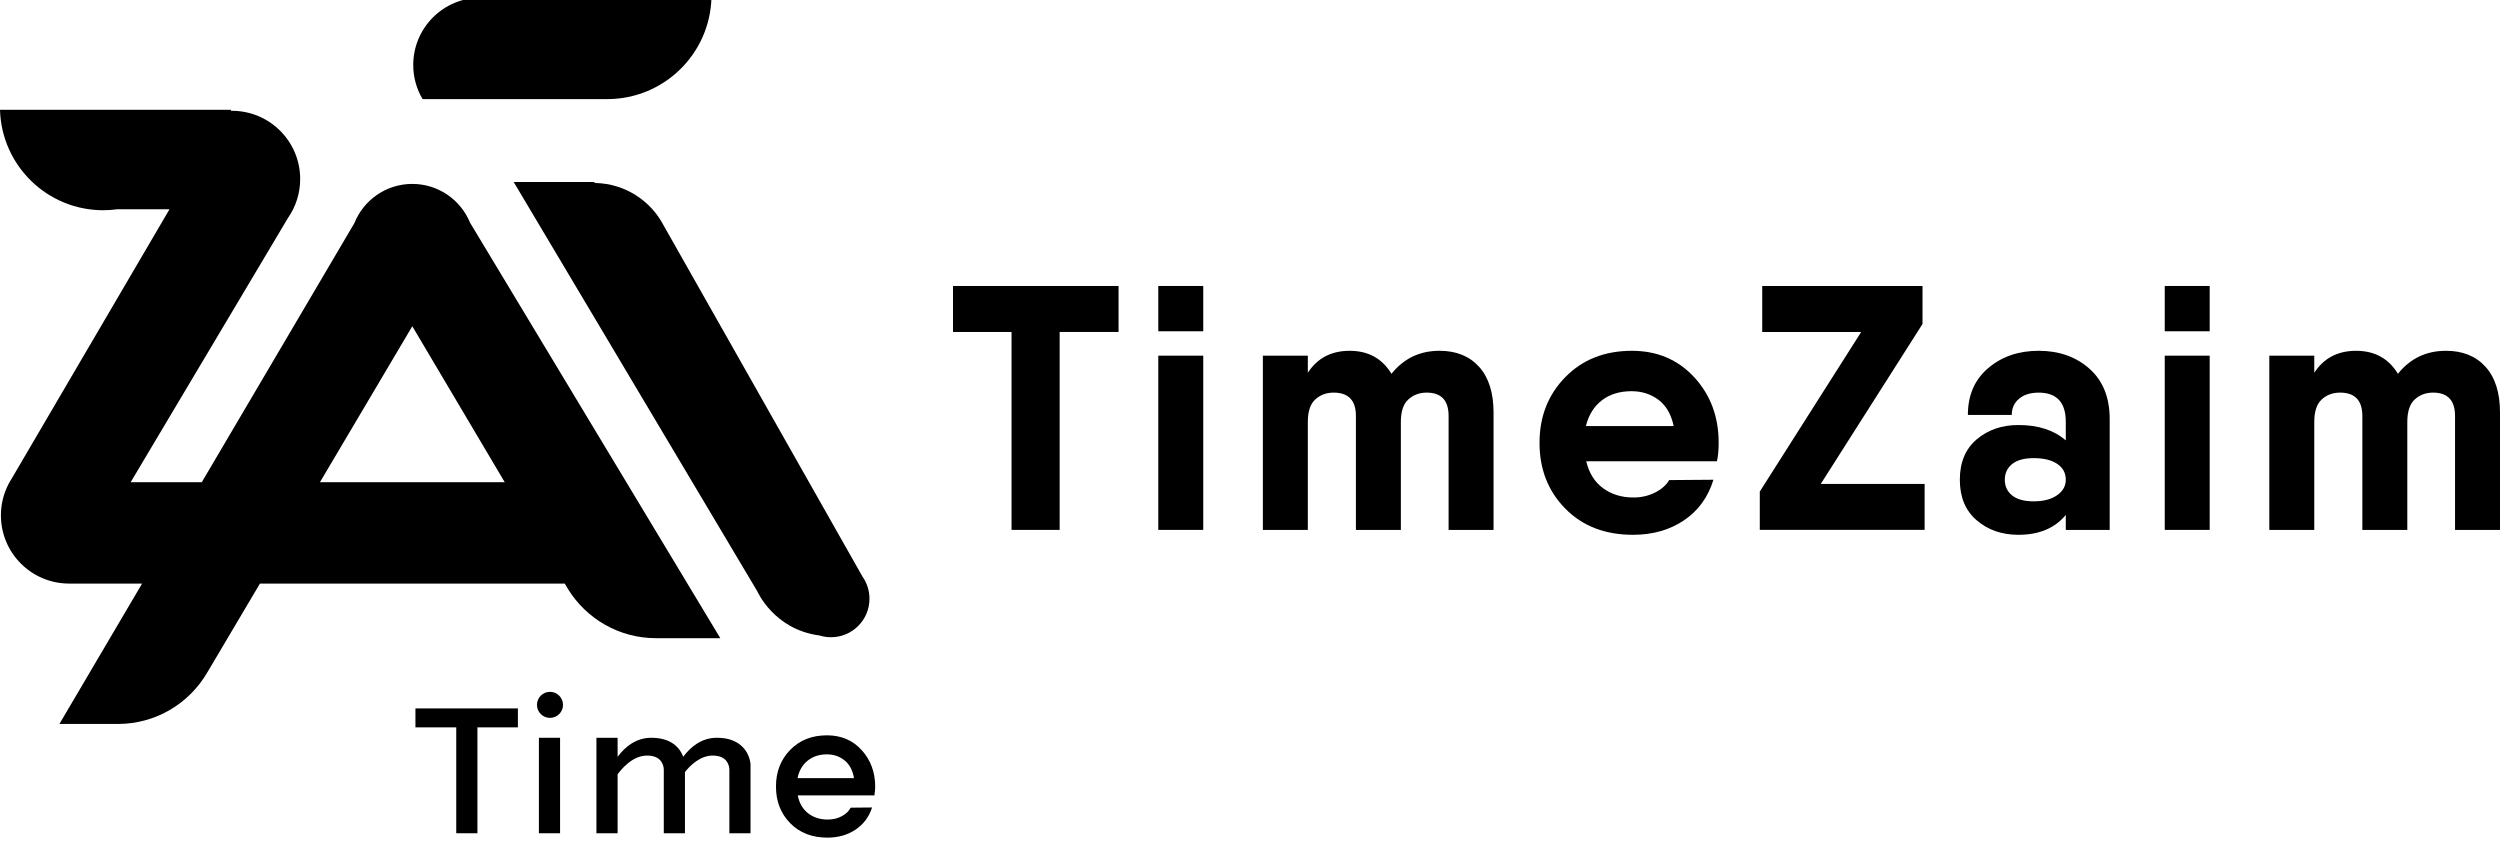 <svg width="200" height="68" viewBox="0 0 200 68" fill="none" xmlns="http://www.w3.org/2000/svg">
<g clip-path="url(#clip0_275_807)">
<path d="M37.604 17.817C36.86 15.996 35.071 14.713 32.984 14.713C30.881 14.713 29.083 16.014 28.348 17.854L16.142 38.577H10.452L23.03 17.449C23.649 16.563 24.014 15.486 24.014 14.323C24.014 11.308 21.57 8.864 18.555 8.864C18.528 8.864 18.503 8.865 18.477 8.865V8.786H16.521H6.935H0C0.125 13.243 3.773 16.819 8.26 16.819C8.643 16.819 9.017 16.79 9.385 16.741H13.56L0.958 38.249C0.863 38.396 0.774 38.547 0.693 38.702C0.298 39.457 0.073 40.316 0.073 41.227C0.073 44.242 2.517 46.686 5.532 46.686H11.367L4.753 57.916H9.432C12.49 57.916 15.159 56.254 16.588 53.786L16.591 53.784L20.793 46.688H45.183L45.323 46.925C45.362 46.993 45.403 47.062 45.443 47.129C46.9 49.484 49.505 51.055 52.478 51.055H57.625L37.604 17.817ZM25.595 38.577L32.984 26.099L40.379 38.577H25.595Z" fill="black"/>
<path d="M68.999 46.129L53.091 18.035C52.055 16.051 49.999 14.688 47.619 14.639L47.488 14.558H41.093L60.59 47.313C60.59 47.313 61.919 50.364 65.553 50.837C65.845 50.928 66.155 50.978 66.478 50.978C68.18 50.978 69.558 49.6 69.558 47.898C69.558 47.238 69.351 46.63 68.999 46.129Z" fill="black"/>
<path d="M47.948 -0.183H40.241H38.44C35.469 -0.183 33.059 2.227 33.059 5.198C33.059 6.195 33.332 7.128 33.806 7.928H37.743H43.075H48.58C53.109 7.928 56.794 4.317 56.917 -0.183H47.948Z" fill="black"/>
<path d="M41.431 56.673H33.235V58.189H41.431V56.673Z" fill="black"/>
<path d="M43.112 59.022V66.66H44.806V59.022H43.112Z" fill="black"/>
<path d="M36.5 57.971V66.66H38.194V57.971H36.5Z" fill="black"/>
<path d="M43.999 57.431C44.574 57.431 45.041 56.965 45.041 56.389C45.041 55.814 44.574 55.347 43.999 55.347C43.423 55.347 42.957 55.814 42.957 56.389C42.957 56.965 43.423 57.431 43.999 57.431Z" fill="black"/>
<path d="M57.347 59.022C56.113 59.022 55.238 59.763 54.66 60.541C54.424 59.914 53.791 59.022 52.1 59.022C50.863 59.022 49.987 59.766 49.408 60.547V59.022H47.714V66.66H49.408V61.951C49.665 61.586 50.567 60.445 51.771 60.445C52.936 60.445 53.087 61.243 53.103 61.543V66.662H54.797V61.761C55.167 61.293 55.979 60.445 57.017 60.445C58.182 60.445 58.333 61.243 58.349 61.543V66.662H60.042V61.142C60.045 61.14 59.95 59.022 57.347 59.022Z" fill="black"/>
<path d="M63.82 63.634C63.945 64.257 64.222 64.734 64.653 65.066C65.084 65.398 65.605 65.564 66.217 65.564C66.632 65.564 67.007 65.476 67.337 65.299C67.67 65.122 67.908 64.894 68.053 64.614L69.766 64.598C69.527 65.345 69.089 65.935 68.451 66.365C67.813 66.796 67.058 67.011 66.186 67.011C64.962 67.011 63.971 66.624 63.213 65.852C62.455 65.079 62.078 64.101 62.078 62.918C62.078 61.745 62.457 60.771 63.213 59.992C63.971 59.214 64.951 58.826 66.155 58.826C67.297 58.826 68.225 59.222 68.941 60.016C69.657 60.81 70.015 61.783 70.015 62.934C70.015 63.11 69.995 63.344 69.953 63.634H63.82ZM63.806 62.248H68.32C68.216 61.625 67.964 61.153 67.565 60.831C67.166 60.51 66.696 60.349 66.157 60.349C65.534 60.349 65.015 60.521 64.6 60.863C64.183 61.206 63.92 61.667 63.806 62.248Z" fill="black"/>
<path d="M89.484 22.877V26.556H84.772V42.392H80.924V26.558H76.24V22.878H84.772H89.484V22.877Z" fill="black"/>
<path d="M92.663 26.502V22.877H96.26V26.502H92.663ZM92.663 42.392V28.453H96.26V42.392H92.663Z" fill="black"/>
<path d="M115.162 28.063C116.501 28.063 117.555 28.49 118.327 29.345C119.098 30.2 119.484 31.418 119.484 32.998V42.394H115.888V33.277C115.888 32.032 115.303 31.409 114.131 31.409C113.554 31.409 113.068 31.59 112.668 31.953C112.269 32.315 112.069 32.915 112.069 33.751V42.394H108.473V33.277C108.473 32.032 107.878 31.409 106.688 31.409C106.111 31.409 105.624 31.59 105.225 31.953C104.826 32.315 104.626 32.915 104.626 33.751V42.394H101.029V28.454H104.626V29.821C105.387 28.649 106.503 28.064 107.972 28.064C109.458 28.064 110.574 28.677 111.318 29.905C112.3 28.676 113.582 28.063 115.162 28.063Z" fill="black"/>
<path d="M126.899 36.9C127.122 37.849 127.573 38.569 128.252 39.061C128.93 39.553 129.733 39.8 130.663 39.8C131.295 39.8 131.87 39.67 132.391 39.41C132.911 39.15 133.293 38.816 133.535 38.407L137.075 38.379C136.648 39.773 135.862 40.856 134.72 41.626C133.577 42.397 132.215 42.784 130.635 42.784C128.405 42.784 126.601 42.087 125.226 40.692C123.85 39.298 123.162 37.541 123.162 35.423C123.162 33.324 123.85 31.572 125.226 30.169C126.601 28.765 128.376 28.064 130.551 28.064C132.577 28.064 134.24 28.771 135.542 30.183C136.843 31.596 137.493 33.343 137.493 35.423C137.493 36.019 137.446 36.511 137.354 36.9H126.899ZM126.871 34.085H133.896C133.692 33.137 133.283 32.436 132.67 31.979C132.057 31.524 131.342 31.296 130.524 31.296C129.576 31.296 128.787 31.538 128.155 32.022C127.522 32.505 127.094 33.193 126.871 34.085Z" fill="black"/>
<path d="M145.662 38.713H153.97V42.392H140.783V39.326L148.895 26.558H140.978V22.878H153.802V25.917L145.662 38.713Z" fill="black"/>
<path d="M163.087 28.063C164.722 28.063 166.079 28.542 167.158 29.5C168.236 30.457 168.775 31.8 168.775 33.528V42.394H165.263V41.194C164.389 42.254 163.126 42.784 161.471 42.784C160.152 42.784 159.041 42.399 158.14 41.627C157.238 40.856 156.787 39.772 156.787 38.379C156.787 36.986 157.238 35.907 158.14 35.146C159.041 34.385 160.152 34.002 161.471 34.002C163.051 34.002 164.315 34.411 165.263 35.228V33.751C165.263 32.19 164.538 31.41 163.089 31.41C162.438 31.41 161.917 31.572 161.527 31.898C161.137 32.224 160.942 32.656 160.942 33.195H157.43C157.43 31.614 157.974 30.365 159.061 29.445C160.145 28.523 161.488 28.063 163.087 28.063ZM162.697 40.107C163.477 40.107 164.101 39.945 164.566 39.619C165.031 39.295 165.263 38.88 165.263 38.379C165.263 37.841 165.035 37.417 164.58 37.111C164.124 36.804 163.497 36.651 162.697 36.651C161.934 36.651 161.359 36.809 160.969 37.125C160.579 37.442 160.384 37.86 160.384 38.379C160.384 38.9 160.579 39.318 160.969 39.633C161.359 39.95 161.934 40.107 162.697 40.107Z" fill="black"/>
<path d="M173.179 26.502V22.877H176.775V26.502H173.179ZM173.179 42.392V28.453H176.775V42.392H173.179Z" fill="black"/>
<path d="M195.678 28.063C197.016 28.063 198.071 28.49 198.843 29.345C199.613 30.2 200 31.418 200 32.998V42.394H196.403V33.277C196.403 32.032 195.818 31.409 194.647 31.409C194.07 31.409 193.583 31.59 193.184 31.953C192.785 32.315 192.585 32.915 192.585 33.751V42.394H188.988V33.277C188.988 32.032 188.394 31.409 187.204 31.409C186.627 31.409 186.14 31.59 185.741 31.953C185.342 32.315 185.142 32.915 185.142 33.751V42.394H181.545V28.454H185.142V29.821C185.903 28.649 187.018 28.064 188.488 28.064C189.974 28.064 191.089 28.677 191.833 29.905C192.816 28.676 194.098 28.063 195.678 28.063Z" fill="black"/>
</g>
<defs>
<clipPath id="clip0_275_807">
<rect width="200" height="67.662" fill="white"/>
</clipPath>
</defs>
</svg>
